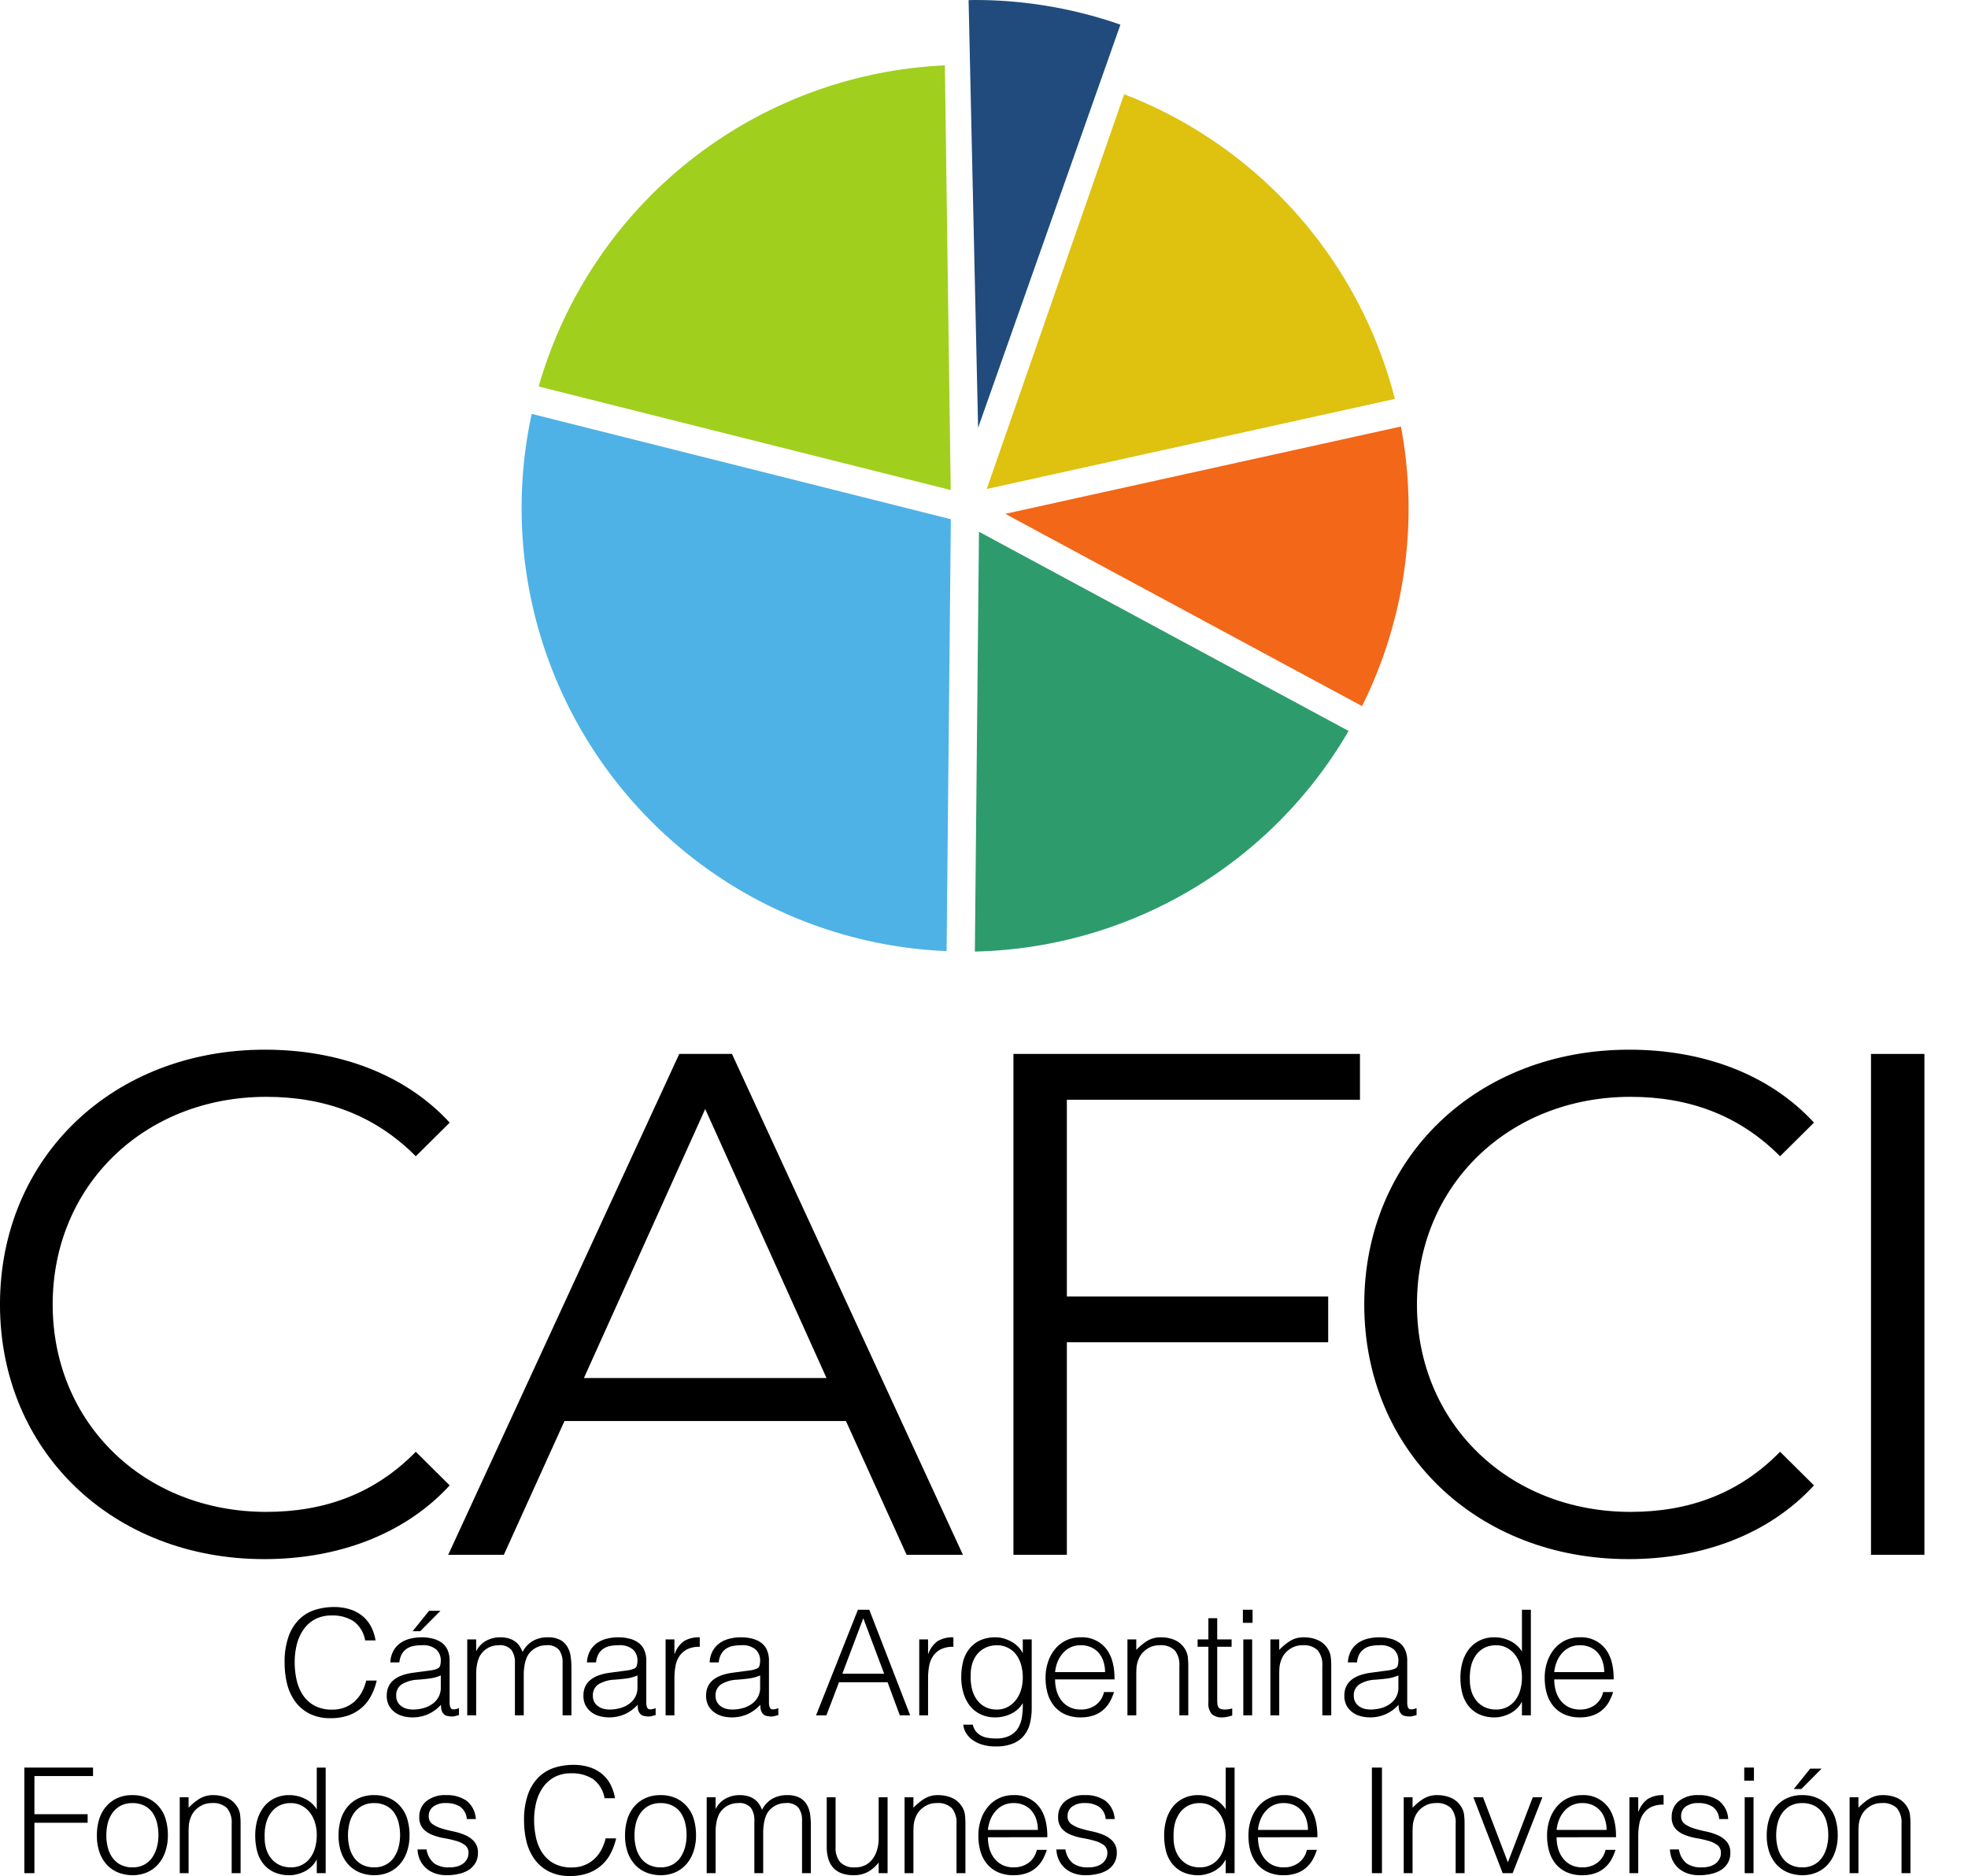 <svg xmlns="http://www.w3.org/2000/svg" xmlns:xlink="http://www.w3.org/1999/xlink" width="406" height="387" viewBox="0 0 406 387">
  <defs>
    <clipPath id="clip-path">
      <rect id="Rectángulo_1" data-name="Rectángulo 1" width="406" height="387" transform="translate(250 259)" fill="#fff" stroke="#707070" stroke-width="1"/>
    </clipPath>
  </defs>
  <g id="Enmascarar_grupo_1" data-name="Enmascarar grupo 1" transform="translate(-250 -259)" clip-path="url(#clip-path)">
    <g id="surface1" transform="translate(-35.685 70.314)">
      <g id="Grupo_2" data-name="Grupo 2">
        <g id="Grupo_1" data-name="Grupo 1" transform="translate(277.938 509.424)">
          <path id="Trazado_1" data-name="Trazado 1" d="M62.253.892c15.336,0,29.032-5.173,38.266-15.208l-6.994-6.939C85.02-12.549,74.6-8.852,62.69-8.852c-25.171,0-44.076-18.3-44.076-42.8,0-24.515,18.905-42.82,44.076-42.82,11.911,0,22.33,3.7,30.835,12.258l6.994-6.939C91.285-99.19,77.589-104.2,62.4-104.2c-31.418,0-54.658,22.275-54.658,52.546C7.741-21.4,30.981.892,62.253.892Zm0,0"/>
        </g>
      </g>
      <g id="Grupo_4" data-name="Grupo 4">
        <g id="Grupo_3" data-name="Grupo 3" transform="translate(377.861 509.424)">
          <path id="Trazado_2" data-name="Trazado 2" d="M94.855,0h11.62L58.829-103.324H47.956L.291,0H11.766L24.278-27.593H82.343ZM28.285-36.463l25.025-55.5,25.025,55.5Zm0,0"/>
        </g>
      </g>
      <g id="Grupo_6" data-name="Grupo 6">
        <g id="Grupo_5" data-name="Grupo 5" transform="translate(477.785 509.424)">
          <path id="Trazado_3" data-name="Trazado 3" d="M88.462-93.872v-9.453H16.975V0H27.994V-43.84H81.906v-9.453H27.994V-93.872Zm0,0"/>
        </g>
      </g>
      <g id="Grupo_8" data-name="Grupo 8">
        <g id="Grupo_7" data-name="Grupo 7" transform="translate(559.39 509.424)">
          <path id="Trazado_4" data-name="Trazado 4" d="M62.253.892c15.336,0,29.032-5.173,38.266-15.208l-6.994-6.939C85.02-12.549,74.6-8.852,62.69-8.852c-25.171,0-44.076-18.3-44.076-42.8,0-24.515,18.905-42.82,44.076-42.82,11.911,0,22.33,3.7,30.835,12.258l6.994-6.939C91.285-99.19,77.589-104.2,62.4-104.2c-31.418,0-54.658,22.275-54.658,52.546C7.741-21.4,30.981.892,62.253.892Zm0,0"/>
        </g>
      </g>
      <g id="Grupo_10" data-name="Grupo 10">
        <g id="Grupo_9" data-name="Grupo 9" transform="translate(654.698 509.424)">
          <path id="Trazado_5" data-name="Trazado 5" d="M16.975,0H27.994V-103.324H16.975Zm0,0"/>
        </g>
      </g>
      <g id="Grupo_31" data-name="Grupo 31">
        <g id="Grupo_11" data-name="Grupo 11" transform="translate(342.945 542.545)">
          <path id="Trazado_6" data-name="Trazado 6" d="M18.068-15.463a6.154,6.154,0,0,0-2.386-3.952A7.909,7.909,0,0,0,11.147-20.6a7.083,7.083,0,0,0-3.424.783A6.863,6.863,0,0,0,5.355-17.7a9.452,9.452,0,0,0-1.384,3.078,15,15,0,0,0-.437,3.679,16.8,16.8,0,0,0,.382,3.57A9.4,9.4,0,0,0,5.191-4.244,6.832,6.832,0,0,0,7.577-2.022a7.562,7.562,0,0,0,3.752.838,6.834,6.834,0,0,0,2.55-.455A6.4,6.4,0,0,0,15.919-2.9a7.133,7.133,0,0,0,1.457-1.876,9.6,9.6,0,0,0,.911-2.4h2.167a13.177,13.177,0,0,1-1.075,2.987A8.29,8.29,0,0,1,17.54-1.73,8.683,8.683,0,0,1,14.753-.036a10.8,10.8,0,0,1-3.825.619A9.36,9.36,0,0,1,6.593-.346a8.285,8.285,0,0,1-2.951-2.5A10.606,10.606,0,0,1,1.967-6.484a18.332,18.332,0,0,1-.51-4.408,15.6,15.6,0,0,1,.783-5.282,9.392,9.392,0,0,1,2.149-3.552,8.215,8.215,0,0,1,3.242-2,12.854,12.854,0,0,1,4.062-.619,10.682,10.682,0,0,1,3.114.437A7.7,7.7,0,0,1,17.376-20.6a6.955,6.955,0,0,1,1.84,2.167,9.349,9.349,0,0,1,1,2.969Zm0,0"/>
        </g>
        <g id="Grupo_12" data-name="Grupo 12" transform="translate(364.072 542.545)">
          <path id="Trazado_7" data-name="Trazado 7" d="M12.549-8.232a8.749,8.749,0,0,1-2.368.637c-.792.1-1.58.178-2.368.237a6.957,6.957,0,0,0-3.3.947A2.679,2.679,0,0,0,3.351-4.025a2.539,2.539,0,0,0,.291,1.257,2.534,2.534,0,0,0,.765.874A3.387,3.387,0,0,0,5.5-1.366,5.075,5.075,0,0,0,6.775-1.2a8.338,8.338,0,0,0,2.131-.273,5.662,5.662,0,0,0,1.84-.838,4.259,4.259,0,0,0,1.311-1.421,4.017,4.017,0,0,0,.492-2.04ZM9.471-9.143c.337-.036.747-.091,1.22-.164a4.55,4.55,0,0,0,1.184-.346.942.942,0,0,0,.565-.692,4.516,4.516,0,0,0,.109-.947,3.064,3.064,0,0,0-.911-2.277,4.2,4.2,0,0,0-3.023-.893,8.706,8.706,0,0,0-1.748.164,3.739,3.739,0,0,0-1.384.583A3.091,3.091,0,0,0,4.5-12.622a4.373,4.373,0,0,0-.492,1.694H2.131A5.57,5.57,0,0,1,2.768-13.3a4.989,4.989,0,0,1,1.421-1.6,6.12,6.12,0,0,1,2.022-.911A9.943,9.943,0,0,1,8.633-16.1a8.777,8.777,0,0,1,2.24.273,5.34,5.34,0,0,1,1.84.82,3.673,3.673,0,0,1,1.22,1.493,5.373,5.373,0,0,1,.437,2.295V-2.7c0,.706.128,1.157.383,1.348s.769.155,1.548-.127V-.055c-.146.036-.36.091-.637.164a2.75,2.75,0,0,1-.8.127,3.736,3.736,0,0,1-.82-.091,1.407,1.407,0,0,1-.729-.273,2.022,2.022,0,0,1-.455-.546,2.271,2.271,0,0,1-.219-.692,5.794,5.794,0,0,1-.055-.82A8.075,8.075,0,0,1,9.926-.237,7.98,7.98,0,0,1,6.684.419a7.313,7.313,0,0,1-2-.273A4.84,4.84,0,0,1,2.987-.692a4.439,4.439,0,0,1-1.166-1.4A4.343,4.343,0,0,1,1.4-4.08Q1.4-8.069,6.921-8.8ZM6.739-17.357l3.388-4.207h2.349L8.305-17.357Zm0,0"/>
        </g>
        <g id="Grupo_13" data-name="Grupo 13" transform="translate(380.13 542.545)">
          <path id="Trazado_8" data-name="Trazado 8" d="M3.788,0H1.949V-15.663h1.84v2.349h.055A4.839,4.839,0,0,1,5.865-15.39a5.9,5.9,0,0,1,2.86-.71,5.884,5.884,0,0,1,1.858.255,4.02,4.02,0,0,1,1.293.656,3.521,3.521,0,0,1,.892.947,6.139,6.139,0,0,1,.6,1.166,5.435,5.435,0,0,1,2.113-2.277,6.107,6.107,0,0,1,3.042-.747,5.428,5.428,0,0,1,2.586.528,3.78,3.78,0,0,1,1.475,1.4,5.2,5.2,0,0,1,.692,1.985,15.745,15.745,0,0,1,.164,2.295V0H21.619V-10.837a4.35,4.35,0,0,0-.729-2.659,3.123,3.123,0,0,0-2.659-.965,4.513,4.513,0,0,0-1.949.437,4.538,4.538,0,0,0-1.639,1.348,3.9,3.9,0,0,0-.492.929,7.287,7.287,0,0,0-.328,1.111q-.109.567-.164,1.147c-.036.378-.055.729-.055,1.056V0H11.784V-10.837a4.35,4.35,0,0,0-.729-2.659A3.123,3.123,0,0,0,8.4-14.461a4.588,4.588,0,0,0-1.949.437,4.375,4.375,0,0,0-1.621,1.348,3.507,3.507,0,0,0-.51.929,7.29,7.29,0,0,0-.328,1.111q-.109.567-.164,1.147c-.027.378-.036.729-.036,1.056Zm0,0"/>
        </g>
        <g id="Grupo_14" data-name="Grupo 14" transform="translate(404.645 542.545)">
          <path id="Trazado_9" data-name="Trazado 9" d="M12.549-8.232a8.749,8.749,0,0,1-2.368.637c-.792.1-1.58.178-2.368.237a6.957,6.957,0,0,0-3.3.947A2.679,2.679,0,0,0,3.351-4.025a2.539,2.539,0,0,0,.291,1.257,2.534,2.534,0,0,0,.765.874A3.387,3.387,0,0,0,5.5-1.366,5.075,5.075,0,0,0,6.775-1.2a8.338,8.338,0,0,0,2.131-.273,5.662,5.662,0,0,0,1.84-.838,4.259,4.259,0,0,0,1.311-1.421,4.017,4.017,0,0,0,.492-2.04ZM9.471-9.143c.337-.036.747-.091,1.22-.164a4.55,4.55,0,0,0,1.184-.346.942.942,0,0,0,.565-.692,4.516,4.516,0,0,0,.109-.947,3.064,3.064,0,0,0-.911-2.277,4.2,4.2,0,0,0-3.023-.893,8.706,8.706,0,0,0-1.748.164,3.739,3.739,0,0,0-1.384.583A3.091,3.091,0,0,0,4.5-12.622a4.373,4.373,0,0,0-.492,1.694H2.131A5.57,5.57,0,0,1,2.768-13.3a4.989,4.989,0,0,1,1.421-1.6,6.12,6.12,0,0,1,2.022-.911A9.943,9.943,0,0,1,8.633-16.1a8.777,8.777,0,0,1,2.24.273,5.34,5.34,0,0,1,1.84.82,3.673,3.673,0,0,1,1.22,1.493,5.373,5.373,0,0,1,.437,2.295V-2.7c0,.706.128,1.157.383,1.348s.769.155,1.548-.127V-.055c-.146.036-.36.091-.637.164a2.75,2.75,0,0,1-.8.127,3.736,3.736,0,0,1-.82-.091,1.407,1.407,0,0,1-.729-.273,2.022,2.022,0,0,1-.455-.546,2.271,2.271,0,0,1-.219-.692,5.794,5.794,0,0,1-.055-.82A8.075,8.075,0,0,1,9.926-.237,7.98,7.98,0,0,1,6.684.419a7.313,7.313,0,0,1-2-.273A4.84,4.84,0,0,1,2.987-.692a4.439,4.439,0,0,1-1.166-1.4A4.343,4.343,0,0,1,1.4-4.08Q1.4-8.069,6.921-8.8Zm0,0"/>
        </g>
        <g id="Grupo_15" data-name="Grupo 15" transform="translate(420.703 542.545)">
          <path id="Trazado_10" data-name="Trazado 10" d="M4.116,0H2.295V-15.663H4.116v2.932h.073a5.341,5.341,0,0,1,1.967-2.623A5.993,5.993,0,0,1,9.343-16.1v1.967a5.568,5.568,0,0,0-2.568.492,4.239,4.239,0,0,0-1.6,1.384,5.444,5.444,0,0,0-.838,2.076,13.938,13.938,0,0,0-.219,2.5Zm0,0"/>
        </g>
        <g id="Grupo_16" data-name="Grupo 16" transform="translate(429.953 542.545)">
          <path id="Trazado_11" data-name="Trazado 11" d="M12.549-8.232a8.749,8.749,0,0,1-2.368.637c-.792.1-1.58.178-2.368.237a6.957,6.957,0,0,0-3.3.947A2.679,2.679,0,0,0,3.351-4.025a2.539,2.539,0,0,0,.291,1.257,2.534,2.534,0,0,0,.765.874A3.387,3.387,0,0,0,5.5-1.366,5.075,5.075,0,0,0,6.775-1.2a8.338,8.338,0,0,0,2.131-.273,5.662,5.662,0,0,0,1.84-.838,4.259,4.259,0,0,0,1.311-1.421,4.017,4.017,0,0,0,.492-2.04ZM9.471-9.143c.337-.036.747-.091,1.22-.164a4.55,4.55,0,0,0,1.184-.346.942.942,0,0,0,.565-.692,4.516,4.516,0,0,0,.109-.947,3.064,3.064,0,0,0-.911-2.277,4.2,4.2,0,0,0-3.023-.893,8.706,8.706,0,0,0-1.748.164,3.739,3.739,0,0,0-1.384.583A3.091,3.091,0,0,0,4.5-12.622a4.373,4.373,0,0,0-.492,1.694H2.131A5.57,5.57,0,0,1,2.768-13.3a4.989,4.989,0,0,1,1.421-1.6,6.12,6.12,0,0,1,2.022-.911A9.943,9.943,0,0,1,8.633-16.1a8.777,8.777,0,0,1,2.24.273,5.34,5.34,0,0,1,1.84.82,3.673,3.673,0,0,1,1.22,1.493,5.373,5.373,0,0,1,.437,2.295V-2.7c0,.706.128,1.157.383,1.348s.769.155,1.548-.127V-.055c-.146.036-.36.091-.637.164a2.75,2.75,0,0,1-.8.127,3.736,3.736,0,0,1-.82-.091,1.407,1.407,0,0,1-.729-.273,2.022,2.022,0,0,1-.455-.546,2.271,2.271,0,0,1-.219-.692,5.794,5.794,0,0,1-.055-.82A8.075,8.075,0,0,1,9.926-.237,7.98,7.98,0,0,1,6.684.419a7.313,7.313,0,0,1-2-.273A4.84,4.84,0,0,1,2.987-.692a4.439,4.439,0,0,1-1.166-1.4A4.343,4.343,0,0,1,1.4-4.08Q1.4-8.069,6.921-8.8Zm0,0"/>
        </g>
        <g id="Grupo_17" data-name="Grupo 17" transform="translate(446.011 542.545)">
          <path id="Trazado_12" data-name="Trazado 12"/>
        </g>
        <g id="Grupo_18" data-name="Grupo 18" transform="translate(453.583 542.545)">
          <path id="Trazado_13" data-name="Trazado 13" d="M.455,0,9.088-21.783h2.35L19.871,0H17.74L15.208-6.83H5.191L2.586,0ZM5.883-8.6H14.5L10.2-20.035Zm0,0"/>
        </g>
        <g id="Grupo_19" data-name="Grupo 19" transform="translate(473.03 542.545)">
          <path id="Trazado_14" data-name="Trazado 14" d="M4.116,0H2.295V-15.663H4.116v2.932h.073a5.341,5.341,0,0,1,1.967-2.623A5.993,5.993,0,0,1,9.343-16.1v1.967a5.568,5.568,0,0,0-2.568.492,4.239,4.239,0,0,0-1.6,1.384,5.444,5.444,0,0,0-.838,2.076,13.938,13.938,0,0,0-.219,2.5Zm0,0"/>
        </g>
        <g id="Grupo_20" data-name="Grupo 20" transform="translate(482.281 542.545)">
          <path id="Trazado_15" data-name="Trazado 15" d="M14.407-7.777a9.774,9.774,0,0,0-.346-2.641,6.467,6.467,0,0,0-1.02-2.113,4.83,4.83,0,0,0-1.694-1.4,4.838,4.838,0,0,0-2.277-.528,5.449,5.449,0,0,0-2.149.419,5.01,5.01,0,0,0-1.712,1.184,5.594,5.594,0,0,0-1.147,1.931,7.747,7.747,0,0,0-.4,2.6A10.766,10.766,0,0,0,3.9-5.537,6.5,6.5,0,0,0,4.881-3.3a4.85,4.85,0,0,0,1.712,1.53A5.092,5.092,0,0,0,9.07-1.2a4.591,4.591,0,0,0,2.222-.528,5.426,5.426,0,0,0,1.694-1.439,6.473,6.473,0,0,0,1.056-2.076A8.728,8.728,0,0,0,14.407-7.777Zm0-7.886h1.84V-1.512a13.479,13.479,0,0,1-.328,3.005,6.632,6.632,0,0,1-1.147,2.532,5.616,5.616,0,0,1-2.258,1.73,8.978,8.978,0,0,1-3.7.656,9.1,9.1,0,0,1-2.987-.437A6.513,6.513,0,0,1,3.77,4.863a4.79,4.79,0,0,1-1.2-1.457,3.79,3.79,0,0,1-.437-1.493H4.1a3.316,3.316,0,0,0,.656,1.421,3.461,3.461,0,0,0,1.093.874,4.182,4.182,0,0,0,1.384.437,9.969,9.969,0,0,0,1.585.127,6.136,6.136,0,0,0,3.005-.637,4.157,4.157,0,0,0,1.694-1.657A6.244,6.244,0,0,0,14.261.146a16.491,16.491,0,0,0,.146-2.659,5.711,5.711,0,0,1-2.441,2.2A7.416,7.416,0,0,1,8.761.419,6.878,6.878,0,0,1,5.628-.255a6.325,6.325,0,0,1-2.2-1.8A8.127,8.127,0,0,1,2.131-4.717a11.617,11.617,0,0,1-.419-3.151,13.21,13.21,0,0,1,.382-3.242,6.935,6.935,0,0,1,1.275-2.6,6.184,6.184,0,0,1,2.2-1.748A7.639,7.639,0,0,1,8.852-16.1a5.749,5.749,0,0,1,1.548.219,7.638,7.638,0,0,1,1.548.619,5.716,5.716,0,0,1,1.366.984,5.216,5.216,0,0,1,1.038,1.366h.055Zm0,0"/>
        </g>
        <g id="Grupo_21" data-name="Grupo 21" transform="translate(500.019 542.545)">
          <path id="Trazado_16" data-name="Trazado 16" d="M13.642-8.925a6.876,6.876,0,0,0-.328-2.149,4.964,4.964,0,0,0-.947-1.767A4.447,4.447,0,0,0,10.8-14.024a5.133,5.133,0,0,0-2.167-.437,4.862,4.862,0,0,0-2.149.455A4.926,4.926,0,0,0,4.9-12.786a6.015,6.015,0,0,0-1.056,1.749,7.669,7.669,0,0,0-.51,2.113ZM3.333-7.413a8.568,8.568,0,0,0,.328,2.4,5.9,5.9,0,0,0,1,1.967A4.818,4.818,0,0,0,6.32-1.694,5.177,5.177,0,0,0,8.633-1.2a5.088,5.088,0,0,0,3.078-.929,4.5,4.5,0,0,0,1.712-2.677h2.058a10.617,10.617,0,0,1-.893,2.076A6.29,6.29,0,0,1,13.2-1.075,5.772,5.772,0,0,1,11.256.018a7.937,7.937,0,0,1-2.623.4,7.668,7.668,0,0,1-3.26-.637,6.268,6.268,0,0,1-2.258-1.73,7.383,7.383,0,0,1-1.33-2.6,11.747,11.747,0,0,1-.419-3.224,10.056,10.056,0,0,1,.51-3.242A8.266,8.266,0,0,1,3.315-13.66a6.765,6.765,0,0,1,2.258-1.785,6.9,6.9,0,0,1,3.06-.656,6.309,6.309,0,0,1,5.136,2.24q1.858,2.227,1.821,6.447Zm0,0"/>
        </g>
        <g id="Grupo_22" data-name="Grupo 22" transform="translate(516.077 542.545)">
          <path id="Trazado_17" data-name="Trazado 17" d="M4.025,0H2.2V-15.663H4.025V-13.5A12.094,12.094,0,0,1,6.3-15.372,5.3,5.3,0,0,1,9.125-16.1a7.128,7.128,0,0,1,2.714.51,4.608,4.608,0,0,1,2.113,1.73,4,4,0,0,1,.692,1.748,15.319,15.319,0,0,1,.109,1.858V0h-1.84V-10.218a4.668,4.668,0,0,0-.947-3.187,4.074,4.074,0,0,0-3.151-1.056,4.633,4.633,0,0,0-1.566.255,4.673,4.673,0,0,0-1.257.692,4.513,4.513,0,0,0-.965.965,4.939,4.939,0,0,0-.6,1.147A5.924,5.924,0,0,0,4.08-9.945c-.036.464-.055.965-.055,1.512Zm0,0"/>
        </g>
        <g id="Grupo_23" data-name="Grupo 23" transform="translate(532.135 542.545)">
          <path id="Trazado_18" data-name="Trazado 18" d="M7.759.055C7.527.1,7.231.173,6.866.273a4.821,4.821,0,0,1-1.22.146A2.984,2.984,0,0,1,3.552-.255,3.3,3.3,0,0,1,2.841-2.7V-14.152H.619v-1.512H2.841v-4.371H4.663v4.371H7.631v1.512H4.663V-3.424c0,.392.009.724.036,1a1.709,1.709,0,0,0,.182.692.935.935,0,0,0,.474.4,2.548,2.548,0,0,0,.911.127,5.294,5.294,0,0,0,.747-.055c.255-.046.5-.1.747-.164Zm0,0"/>
        </g>
        <g id="Grupo_24" data-name="Grupo 24" transform="translate(539.706 542.545)">
          <path id="Trazado_19" data-name="Trazado 19" d="M2.477,0V-15.663H4.3V0ZM2.386-19.088v-2.7h2v2.7Zm0,0"/>
        </g>
        <g id="Grupo_25" data-name="Grupo 25" transform="translate(545.568 542.545)">
          <path id="Trazado_20" data-name="Trazado 20" d="M4.025,0H2.2V-15.663H4.025V-13.5A12.094,12.094,0,0,1,6.3-15.372,5.3,5.3,0,0,1,9.125-16.1a7.128,7.128,0,0,1,2.714.51,4.608,4.608,0,0,1,2.113,1.73,4,4,0,0,1,.692,1.748,15.319,15.319,0,0,1,.109,1.858V0h-1.84V-10.218a4.668,4.668,0,0,0-.947-3.187,4.074,4.074,0,0,0-3.151-1.056,4.633,4.633,0,0,0-1.566.255,4.673,4.673,0,0,0-1.257.692,4.513,4.513,0,0,0-.965.965,4.939,4.939,0,0,0-.6,1.147A5.924,5.924,0,0,0,4.08-9.945c-.036.464-.055.965-.055,1.512Zm0,0"/>
        </g>
        <g id="Grupo_26" data-name="Grupo 26" transform="translate(561.626 542.545)">
          <path id="Trazado_21" data-name="Trazado 21" d="M12.549-8.232a8.749,8.749,0,0,1-2.368.637c-.792.1-1.58.178-2.368.237a6.957,6.957,0,0,0-3.3.947A2.679,2.679,0,0,0,3.351-4.025a2.539,2.539,0,0,0,.291,1.257,2.534,2.534,0,0,0,.765.874A3.387,3.387,0,0,0,5.5-1.366,5.075,5.075,0,0,0,6.775-1.2a8.338,8.338,0,0,0,2.131-.273,5.662,5.662,0,0,0,1.84-.838,4.259,4.259,0,0,0,1.311-1.421,4.017,4.017,0,0,0,.492-2.04ZM9.471-9.143c.337-.036.747-.091,1.22-.164a4.55,4.55,0,0,0,1.184-.346.942.942,0,0,0,.565-.692,4.516,4.516,0,0,0,.109-.947,3.064,3.064,0,0,0-.911-2.277,4.2,4.2,0,0,0-3.023-.893,8.706,8.706,0,0,0-1.748.164,3.739,3.739,0,0,0-1.384.583A3.091,3.091,0,0,0,4.5-12.622a4.373,4.373,0,0,0-.492,1.694H2.131A5.57,5.57,0,0,1,2.768-13.3a4.989,4.989,0,0,1,1.421-1.6,6.12,6.12,0,0,1,2.022-.911A9.943,9.943,0,0,1,8.633-16.1a8.777,8.777,0,0,1,2.24.273,5.34,5.34,0,0,1,1.84.82,3.673,3.673,0,0,1,1.22,1.493,5.373,5.373,0,0,1,.437,2.295V-2.7c0,.706.128,1.157.383,1.348s.769.155,1.548-.127V-.055c-.146.036-.36.091-.637.164a2.75,2.75,0,0,1-.8.127,3.736,3.736,0,0,1-.82-.091,1.407,1.407,0,0,1-.729-.273,2.022,2.022,0,0,1-.455-.546,2.271,2.271,0,0,1-.219-.692,5.794,5.794,0,0,1-.055-.82A8.075,8.075,0,0,1,9.926-.237,7.98,7.98,0,0,1,6.684.419a7.313,7.313,0,0,1-2-.273A4.84,4.84,0,0,1,2.987-.692a4.439,4.439,0,0,1-1.166-1.4A4.343,4.343,0,0,1,1.4-4.08Q1.4-8.069,6.921-8.8Zm0,0"/>
        </g>
        <g id="Grupo_27" data-name="Grupo 27" transform="translate(577.685 542.545)">
          <path id="Trazado_22" data-name="Trazado 22"/>
        </g>
        <g id="Grupo_28" data-name="Grupo 28" transform="translate(585.256 542.545)">
          <path id="Trazado_23" data-name="Trazado 23" d="M14.407-7.9a8.582,8.582,0,0,0-.364-2.513,6.522,6.522,0,0,0-1.056-2.095,5.31,5.31,0,0,0-1.694-1.421,4.643,4.643,0,0,0-2.222-.528,5.143,5.143,0,0,0-2.477.565,4.938,4.938,0,0,0-1.712,1.53A6.559,6.559,0,0,0,3.9-10.108a10.5,10.5,0,0,0-.237,2.75,7.783,7.783,0,0,0,.4,2.623A5.768,5.768,0,0,0,5.209-2.8,5.126,5.126,0,0,0,6.921-1.6a5.609,5.609,0,0,0,2.149.4,4.942,4.942,0,0,0,2.277-.51,4.93,4.93,0,0,0,1.694-1.421,6.379,6.379,0,0,0,1.02-2.113A9.813,9.813,0,0,0,14.407-7.9Zm0-13.879h1.84V0h-1.84V-2.75h-.055a5.087,5.087,0,0,1-1.038,1.384,6.268,6.268,0,0,1-1.366.984A7.5,7.5,0,0,1,10.4.2,5.749,5.749,0,0,1,8.852.419,7.639,7.639,0,0,1,5.573-.219a6.188,6.188,0,0,1-2.2-1.73A7.051,7.051,0,0,1,2.095-4.572a13.157,13.157,0,0,1-.382-3.242,11.58,11.58,0,0,1,.419-3.133,7.989,7.989,0,0,1,1.293-2.641,6.325,6.325,0,0,1,2.2-1.821A6.707,6.707,0,0,1,8.761-16.1a7.244,7.244,0,0,1,3.206.747,5.817,5.817,0,0,1,2.441,2.186Zm0,0"/>
        </g>
        <g id="Grupo_29" data-name="Grupo 29" transform="translate(602.994 542.545)">
          <path id="Trazado_24" data-name="Trazado 24" d="M13.642-8.925a6.876,6.876,0,0,0-.328-2.149,4.964,4.964,0,0,0-.947-1.767A4.447,4.447,0,0,0,10.8-14.024a5.133,5.133,0,0,0-2.167-.437,4.862,4.862,0,0,0-2.149.455A4.926,4.926,0,0,0,4.9-12.786a6.015,6.015,0,0,0-1.056,1.749,7.669,7.669,0,0,0-.51,2.113ZM3.333-7.413a8.568,8.568,0,0,0,.328,2.4,5.9,5.9,0,0,0,1,1.967A4.818,4.818,0,0,0,6.32-1.694,5.177,5.177,0,0,0,8.633-1.2a5.088,5.088,0,0,0,3.078-.929,4.5,4.5,0,0,0,1.712-2.677h2.058a10.617,10.617,0,0,1-.893,2.076A6.29,6.29,0,0,1,13.2-1.075,5.772,5.772,0,0,1,11.256.018a7.937,7.937,0,0,1-2.623.4,7.668,7.668,0,0,1-3.26-.637,6.268,6.268,0,0,1-2.258-1.73,7.383,7.383,0,0,1-1.33-2.6,11.747,11.747,0,0,1-.419-3.224,10.056,10.056,0,0,1,.51-3.242A8.266,8.266,0,0,1,3.315-13.66a6.765,6.765,0,0,1,2.258-1.785,6.9,6.9,0,0,1,3.06-.656,6.309,6.309,0,0,1,5.136,2.24q1.858,2.227,1.821,6.447Zm0,0"/>
        </g>
        <g id="Grupo_30" data-name="Grupo 30" transform="translate(619.052 542.545)">
          <path id="Trazado_25" data-name="Trazado 25"/>
        </g>
      </g>
      <g id="Grupo_59" data-name="Grupo 59">
        <g id="Grupo_32" data-name="Grupo 32" transform="translate(288.451 575.103)">
          <path id="Trazado_26" data-name="Trazado 26" d="M2.258,0V-21.783h14.17v1.748H4.335v7.868H15.317V-10.4H4.335V0Zm0,0"/>
        </g>
        <g id="Grupo_33" data-name="Grupo 33" transform="translate(304.509 575.103)">
          <path id="Trazado_27" data-name="Trazado 27" d="M8.487.419A8.285,8.285,0,0,1,5.628-.109,6.6,6.6,0,0,1,3.3-1.657,7.605,7.605,0,0,1,1.73-4.226a10.449,10.449,0,0,1-.565-3.606,10.968,10.968,0,0,1,.455-3.224,7.455,7.455,0,0,1,1.366-2.6,6.679,6.679,0,0,1,2.295-1.785A7.325,7.325,0,0,1,8.487-16.1a7.38,7.38,0,0,1,3.224.656,6.626,6.626,0,0,1,2.295,1.767,6.949,6.949,0,0,1,1.366,2.6,11.646,11.646,0,0,1,.437,3.242,10.251,10.251,0,0,1-.528,3.388,7.528,7.528,0,0,1-1.475,2.6A6.537,6.537,0,0,1,11.493-.164,7.606,7.606,0,0,1,8.487.419ZM13.86-7.832a10.5,10.5,0,0,0-.31-2.6,6.349,6.349,0,0,0-.947-2.095,4.517,4.517,0,0,0-1.657-1.4,5.248,5.248,0,0,0-2.459-.528,5.032,5.032,0,0,0-2.459.565A4.949,4.949,0,0,0,4.353-12.4a6.388,6.388,0,0,0-.947,2.113,10.211,10.211,0,0,0-.291,2.459,9.7,9.7,0,0,0,.346,2.677A6.034,6.034,0,0,0,4.48-3.06,4.664,4.664,0,0,0,6.156-1.694,5.3,5.3,0,0,0,8.487-1.2a5.006,5.006,0,0,0,2.459-.565A4.8,4.8,0,0,0,12.6-3.26a7.006,7.006,0,0,0,.947-2.113A9.728,9.728,0,0,0,13.86-7.832Zm0,0"/>
        </g>
        <g id="Grupo_34" data-name="Grupo 34" transform="translate(320.567 575.103)">
          <path id="Trazado_28" data-name="Trazado 28" d="M4.025,0H2.2V-15.663H4.025V-13.5A12.094,12.094,0,0,1,6.3-15.372,5.3,5.3,0,0,1,9.125-16.1a7.128,7.128,0,0,1,2.714.51,4.608,4.608,0,0,1,2.113,1.73,4,4,0,0,1,.692,1.748,15.319,15.319,0,0,1,.109,1.858V0h-1.84V-10.218a4.668,4.668,0,0,0-.947-3.187,4.074,4.074,0,0,0-3.151-1.056,4.633,4.633,0,0,0-1.566.255,4.673,4.673,0,0,0-1.257.692,4.513,4.513,0,0,0-.965.965,4.939,4.939,0,0,0-.6,1.147A5.924,5.924,0,0,0,4.08-9.945c-.036.464-.055.965-.055,1.512Zm0,0"/>
        </g>
        <g id="Grupo_35" data-name="Grupo 35" transform="translate(336.626 575.103)">
          <path id="Trazado_29" data-name="Trazado 29" d="M14.407-7.9a8.582,8.582,0,0,0-.364-2.513,6.522,6.522,0,0,0-1.056-2.095,5.31,5.31,0,0,0-1.694-1.421,4.643,4.643,0,0,0-2.222-.528,5.143,5.143,0,0,0-2.477.565,4.938,4.938,0,0,0-1.712,1.53A6.559,6.559,0,0,0,3.9-10.108a10.5,10.5,0,0,0-.237,2.75,7.783,7.783,0,0,0,.4,2.623A5.768,5.768,0,0,0,5.209-2.8,5.126,5.126,0,0,0,6.921-1.6a5.609,5.609,0,0,0,2.149.4,4.942,4.942,0,0,0,2.277-.51,4.93,4.93,0,0,0,1.694-1.421,6.379,6.379,0,0,0,1.02-2.113A9.813,9.813,0,0,0,14.407-7.9Zm0-13.879h1.84V0h-1.84V-2.75h-.055a5.087,5.087,0,0,1-1.038,1.384,6.268,6.268,0,0,1-1.366.984A7.5,7.5,0,0,1,10.4.2,5.749,5.749,0,0,1,8.852.419,7.639,7.639,0,0,1,5.573-.219a6.188,6.188,0,0,1-2.2-1.73A7.051,7.051,0,0,1,2.095-4.572a13.157,13.157,0,0,1-.382-3.242,11.58,11.58,0,0,1,.419-3.133,7.989,7.989,0,0,1,1.293-2.641,6.325,6.325,0,0,1,2.2-1.821A6.707,6.707,0,0,1,8.761-16.1a7.244,7.244,0,0,1,3.206.747,5.817,5.817,0,0,1,2.441,2.186Zm0,0"/>
        </g>
        <g id="Grupo_36" data-name="Grupo 36" transform="translate(354.363 575.103)">
          <path id="Trazado_30" data-name="Trazado 30" d="M8.487.419A8.285,8.285,0,0,1,5.628-.109,6.6,6.6,0,0,1,3.3-1.657,7.605,7.605,0,0,1,1.73-4.226a10.449,10.449,0,0,1-.565-3.606,10.968,10.968,0,0,1,.455-3.224,7.455,7.455,0,0,1,1.366-2.6,6.679,6.679,0,0,1,2.295-1.785A7.325,7.325,0,0,1,8.487-16.1a7.38,7.38,0,0,1,3.224.656,6.626,6.626,0,0,1,2.295,1.767,6.949,6.949,0,0,1,1.366,2.6,11.646,11.646,0,0,1,.437,3.242,10.251,10.251,0,0,1-.528,3.388,7.528,7.528,0,0,1-1.475,2.6A6.537,6.537,0,0,1,11.493-.164,7.606,7.606,0,0,1,8.487.419ZM13.86-7.832a10.5,10.5,0,0,0-.31-2.6,6.349,6.349,0,0,0-.947-2.095,4.517,4.517,0,0,0-1.657-1.4,5.248,5.248,0,0,0-2.459-.528,5.032,5.032,0,0,0-2.459.565A4.949,4.949,0,0,0,4.353-12.4a6.388,6.388,0,0,0-.947,2.113,10.211,10.211,0,0,0-.291,2.459,9.7,9.7,0,0,0,.346,2.677A6.034,6.034,0,0,0,4.48-3.06,4.664,4.664,0,0,0,6.156-1.694,5.3,5.3,0,0,0,8.487-1.2a5.006,5.006,0,0,0,2.459-.565A4.8,4.8,0,0,0,12.6-3.26a7.006,7.006,0,0,0,.947-2.113A9.728,9.728,0,0,0,13.86-7.832Zm0,0"/>
        </g>
        <g id="Grupo_37" data-name="Grupo 37" transform="translate(370.422 575.103)">
          <path id="Trazado_31" data-name="Trazado 31" d="M3.26-4.9A4.648,4.648,0,0,0,4.808-2.04,5.2,5.2,0,0,0,8-1.2a5.6,5.6,0,0,0,1.73-.237,3.732,3.732,0,0,0,1.22-.656,2.847,2.847,0,0,0,.71-.929,2.412,2.412,0,0,0,.255-1.093,1.963,1.963,0,0,0-.747-1.694,5.618,5.618,0,0,0-1.894-.874A21.5,21.5,0,0,0,6.83-7.231a12.072,12.072,0,0,1-2.441-.692A4.859,4.859,0,0,1,2.513-9.216a3.52,3.52,0,0,1-.747-2.4,4.082,4.082,0,0,1,1.439-3.224A6.1,6.1,0,0,1,7.322-16.1a7.006,7.006,0,0,1,4.171,1.147,5.147,5.147,0,0,1,1.931,3.788H11.565a3.338,3.338,0,0,0-1.384-2.55A5.189,5.189,0,0,0,7.3-14.461a4.2,4.2,0,0,0-2.677.747,2.365,2.365,0,0,0-.911,1.949,1.9,1.9,0,0,0,.747,1.621,6.791,6.791,0,0,0,1.894.911q1.127.348,2.441.619a12.528,12.528,0,0,1,2.441.765A5.261,5.261,0,0,1,13.114-6.5a3.423,3.423,0,0,1,.747,2.35,4.008,4.008,0,0,1-.492,2A4.322,4.322,0,0,1,12.021-.71a6.216,6.216,0,0,1-2.04.838A10.755,10.755,0,0,1,7.413.419,6.957,6.957,0,0,1,4.918,0a5.4,5.4,0,0,1-1.84-1.111A5.317,5.317,0,0,1,1.876-2.8,5.985,5.985,0,0,1,1.4-4.9Zm0,0"/>
        </g>
        <g id="Grupo_38" data-name="Grupo 38" transform="translate(384.77 575.103)">
          <path id="Trazado_32" data-name="Trazado 32"/>
        </g>
        <g id="Grupo_39" data-name="Grupo 39" transform="translate(392.341 575.103)">
          <path id="Trazado_33" data-name="Trazado 33" d="M18.068-15.463a6.154,6.154,0,0,0-2.386-3.952A7.909,7.909,0,0,0,11.147-20.6a7.083,7.083,0,0,0-3.424.783A6.863,6.863,0,0,0,5.355-17.7a9.452,9.452,0,0,0-1.384,3.078,15,15,0,0,0-.437,3.679,16.8,16.8,0,0,0,.382,3.57A9.4,9.4,0,0,0,5.191-4.244,6.832,6.832,0,0,0,7.577-2.022a7.562,7.562,0,0,0,3.752.838,6.834,6.834,0,0,0,2.55-.455A6.4,6.4,0,0,0,15.919-2.9a7.133,7.133,0,0,0,1.457-1.876,9.6,9.6,0,0,0,.911-2.4h2.167a13.177,13.177,0,0,1-1.075,2.987A8.29,8.29,0,0,1,17.54-1.73,8.683,8.683,0,0,1,14.753-.036a10.8,10.8,0,0,1-3.825.619A9.36,9.36,0,0,1,6.593-.346a8.285,8.285,0,0,1-2.951-2.5A10.606,10.606,0,0,1,1.967-6.484a18.332,18.332,0,0,1-.51-4.408,15.6,15.6,0,0,1,.783-5.282,9.392,9.392,0,0,1,2.149-3.552,8.215,8.215,0,0,1,3.242-2,12.854,12.854,0,0,1,4.062-.619,10.682,10.682,0,0,1,3.114.437A7.7,7.7,0,0,1,17.376-20.6a6.955,6.955,0,0,1,1.84,2.167,9.349,9.349,0,0,1,1,2.969Zm0,0"/>
        </g>
        <g id="Grupo_40" data-name="Grupo 40" transform="translate(413.467 575.103)">
          <path id="Trazado_34" data-name="Trazado 34" d="M8.487.419A8.285,8.285,0,0,1,5.628-.109,6.6,6.6,0,0,1,3.3-1.657,7.605,7.605,0,0,1,1.73-4.226a10.449,10.449,0,0,1-.565-3.606,10.968,10.968,0,0,1,.455-3.224,7.455,7.455,0,0,1,1.366-2.6,6.679,6.679,0,0,1,2.295-1.785A7.325,7.325,0,0,1,8.487-16.1a7.38,7.38,0,0,1,3.224.656,6.626,6.626,0,0,1,2.295,1.767,6.949,6.949,0,0,1,1.366,2.6,11.646,11.646,0,0,1,.437,3.242,10.251,10.251,0,0,1-.528,3.388,7.528,7.528,0,0,1-1.475,2.6A6.537,6.537,0,0,1,11.493-.164,7.606,7.606,0,0,1,8.487.419ZM13.86-7.832a10.5,10.5,0,0,0-.31-2.6,6.349,6.349,0,0,0-.947-2.095,4.517,4.517,0,0,0-1.657-1.4,5.248,5.248,0,0,0-2.459-.528,5.032,5.032,0,0,0-2.459.565A4.949,4.949,0,0,0,4.353-12.4a6.388,6.388,0,0,0-.947,2.113,10.211,10.211,0,0,0-.291,2.459,9.7,9.7,0,0,0,.346,2.677A6.034,6.034,0,0,0,4.48-3.06,4.664,4.664,0,0,0,6.156-1.694,5.3,5.3,0,0,0,8.487-1.2a5.006,5.006,0,0,0,2.459-.565A4.8,4.8,0,0,0,12.6-3.26a7.006,7.006,0,0,0,.947-2.113A9.728,9.728,0,0,0,13.86-7.832Zm0,0"/>
        </g>
        <g id="Grupo_41" data-name="Grupo 41" transform="translate(429.527 575.103)">
          <path id="Trazado_35" data-name="Trazado 35" d="M3.788,0H1.949V-15.663h1.84v2.349h.055A4.839,4.839,0,0,1,5.865-15.39a5.9,5.9,0,0,1,2.86-.71,5.884,5.884,0,0,1,1.858.255,4.02,4.02,0,0,1,1.293.656,3.521,3.521,0,0,1,.892.947,6.139,6.139,0,0,1,.6,1.166,5.435,5.435,0,0,1,2.113-2.277,6.107,6.107,0,0,1,3.042-.747,5.428,5.428,0,0,1,2.586.528,3.78,3.78,0,0,1,1.475,1.4,5.2,5.2,0,0,1,.692,1.985,15.745,15.745,0,0,1,.164,2.295V0H21.619V-10.837a4.35,4.35,0,0,0-.729-2.659,3.123,3.123,0,0,0-2.659-.965,4.513,4.513,0,0,0-1.949.437,4.538,4.538,0,0,0-1.639,1.348,3.9,3.9,0,0,0-.492.929,7.287,7.287,0,0,0-.328,1.111q-.109.567-.164,1.147c-.036.378-.055.729-.055,1.056V0H11.784V-10.837a4.35,4.35,0,0,0-.729-2.659A3.123,3.123,0,0,0,8.4-14.461a4.588,4.588,0,0,0-1.949.437,4.375,4.375,0,0,0-1.621,1.348,3.507,3.507,0,0,0-.51.929,7.29,7.29,0,0,0-.328,1.111q-.109.567-.164,1.147c-.027.378-.036.729-.036,1.056Zm0,0"/>
        </g>
        <g id="Grupo_42" data-name="Grupo 42" transform="translate(454.042 575.103)">
          <path id="Trazado_36" data-name="Trazado 36" d="M12.913-15.663h1.84V0h-1.84V-2.186c-.246.291-.519.592-.82.892a6.827,6.827,0,0,1-1.056.82,5.945,5.945,0,0,1-1.4.637A5.943,5.943,0,0,1,7.814.419,7.078,7.078,0,0,1,5.154-.018a4.331,4.331,0,0,1-1.712-1.22A4.769,4.769,0,0,1,2.5-3.06,8.513,8.513,0,0,1,2.2-5.355V-15.663H4.025V-5.391a4.558,4.558,0,0,0,.947,3.114A3.944,3.944,0,0,0,8.087-1.2a4.546,4.546,0,0,0,2.022-.437A4.266,4.266,0,0,0,11.62-2.878a5.6,5.6,0,0,0,.947-1.876,7.949,7.949,0,0,0,.346-2.386Zm0,0"/>
        </g>
        <g id="Grupo_43" data-name="Grupo 43" transform="translate(470.1 575.103)">
          <path id="Trazado_37" data-name="Trazado 37" d="M4.025,0H2.2V-15.663H4.025V-13.5A12.094,12.094,0,0,1,6.3-15.372,5.3,5.3,0,0,1,9.125-16.1a7.128,7.128,0,0,1,2.714.51,4.608,4.608,0,0,1,2.113,1.73,4,4,0,0,1,.692,1.748,15.319,15.319,0,0,1,.109,1.858V0h-1.84V-10.218a4.668,4.668,0,0,0-.947-3.187,4.074,4.074,0,0,0-3.151-1.056,4.633,4.633,0,0,0-1.566.255,4.673,4.673,0,0,0-1.257.692,4.513,4.513,0,0,0-.965.965,4.939,4.939,0,0,0-.6,1.147A5.924,5.924,0,0,0,4.08-9.945c-.036.464-.055.965-.055,1.512Zm0,0"/>
        </g>
        <g id="Grupo_44" data-name="Grupo 44" transform="translate(486.158 575.103)">
          <path id="Trazado_38" data-name="Trazado 38" d="M13.642-8.925a6.876,6.876,0,0,0-.328-2.149,4.964,4.964,0,0,0-.947-1.767A4.447,4.447,0,0,0,10.8-14.024a5.133,5.133,0,0,0-2.167-.437,4.862,4.862,0,0,0-2.149.455A4.926,4.926,0,0,0,4.9-12.786a6.015,6.015,0,0,0-1.056,1.749,7.669,7.669,0,0,0-.51,2.113ZM3.333-7.413a8.568,8.568,0,0,0,.328,2.4,5.9,5.9,0,0,0,1,1.967A4.818,4.818,0,0,0,6.32-1.694,5.177,5.177,0,0,0,8.633-1.2a5.088,5.088,0,0,0,3.078-.929,4.5,4.5,0,0,0,1.712-2.677h2.058a10.617,10.617,0,0,1-.893,2.076A6.29,6.29,0,0,1,13.2-1.075,5.772,5.772,0,0,1,11.256.018a7.937,7.937,0,0,1-2.623.4,7.668,7.668,0,0,1-3.26-.637,6.268,6.268,0,0,1-2.258-1.73,7.383,7.383,0,0,1-1.33-2.6,11.747,11.747,0,0,1-.419-3.224,10.056,10.056,0,0,1,.51-3.242A8.266,8.266,0,0,1,3.315-13.66a6.765,6.765,0,0,1,2.258-1.785,6.9,6.9,0,0,1,3.06-.656,6.309,6.309,0,0,1,5.136,2.24q1.858,2.227,1.821,6.447Zm0,0"/>
        </g>
        <g id="Grupo_45" data-name="Grupo 45" transform="translate(502.216 575.103)">
          <path id="Trazado_39" data-name="Trazado 39" d="M3.26-4.9A4.648,4.648,0,0,0,4.808-2.04,5.2,5.2,0,0,0,8-1.2a5.6,5.6,0,0,0,1.73-.237,3.732,3.732,0,0,0,1.22-.656,2.847,2.847,0,0,0,.71-.929,2.412,2.412,0,0,0,.255-1.093,1.963,1.963,0,0,0-.747-1.694,5.618,5.618,0,0,0-1.894-.874A21.5,21.5,0,0,0,6.83-7.231a12.072,12.072,0,0,1-2.441-.692A4.859,4.859,0,0,1,2.513-9.216a3.52,3.52,0,0,1-.747-2.4,4.082,4.082,0,0,1,1.439-3.224A6.1,6.1,0,0,1,7.322-16.1a7.006,7.006,0,0,1,4.171,1.147,5.147,5.147,0,0,1,1.931,3.788H11.565a3.338,3.338,0,0,0-1.384-2.55A5.189,5.189,0,0,0,7.3-14.461a4.2,4.2,0,0,0-2.677.747,2.365,2.365,0,0,0-.911,1.949,1.9,1.9,0,0,0,.747,1.621,6.791,6.791,0,0,0,1.894.911q1.127.348,2.441.619a12.528,12.528,0,0,1,2.441.765A5.261,5.261,0,0,1,13.114-6.5a3.423,3.423,0,0,1,.747,2.35,4.008,4.008,0,0,1-.492,2A4.322,4.322,0,0,1,12.021-.71a6.216,6.216,0,0,1-2.04.838A10.755,10.755,0,0,1,7.413.419,6.957,6.957,0,0,1,4.918,0a5.4,5.4,0,0,1-1.84-1.111A5.317,5.317,0,0,1,1.876-2.8,5.985,5.985,0,0,1,1.4-4.9Zm0,0"/>
        </g>
        <g id="Grupo_46" data-name="Grupo 46" transform="translate(516.565 575.103)">
          <path id="Trazado_40" data-name="Trazado 40"/>
        </g>
        <g id="Grupo_47" data-name="Grupo 47" transform="translate(524.136 575.103)">
          <path id="Trazado_41" data-name="Trazado 41" d="M14.407-7.9a8.582,8.582,0,0,0-.364-2.513,6.522,6.522,0,0,0-1.056-2.095,5.31,5.31,0,0,0-1.694-1.421,4.643,4.643,0,0,0-2.222-.528,5.143,5.143,0,0,0-2.477.565,4.938,4.938,0,0,0-1.712,1.53A6.559,6.559,0,0,0,3.9-10.108a10.5,10.5,0,0,0-.237,2.75,7.783,7.783,0,0,0,.4,2.623A5.768,5.768,0,0,0,5.209-2.8,5.126,5.126,0,0,0,6.921-1.6a5.609,5.609,0,0,0,2.149.4,4.942,4.942,0,0,0,2.277-.51,4.93,4.93,0,0,0,1.694-1.421,6.379,6.379,0,0,0,1.02-2.113A9.813,9.813,0,0,0,14.407-7.9Zm0-13.879h1.84V0h-1.84V-2.75h-.055a5.087,5.087,0,0,1-1.038,1.384,6.268,6.268,0,0,1-1.366.984A7.5,7.5,0,0,1,10.4.2,5.749,5.749,0,0,1,8.852.419,7.639,7.639,0,0,1,5.573-.219a6.188,6.188,0,0,1-2.2-1.73A7.051,7.051,0,0,1,2.095-4.572a13.157,13.157,0,0,1-.382-3.242,11.58,11.58,0,0,1,.419-3.133,7.989,7.989,0,0,1,1.293-2.641,6.325,6.325,0,0,1,2.2-1.821A6.707,6.707,0,0,1,8.761-16.1a7.244,7.244,0,0,1,3.206.747,5.817,5.817,0,0,1,2.441,2.186Zm0,0"/>
        </g>
        <g id="Grupo_48" data-name="Grupo 48" transform="translate(541.874 575.103)">
          <path id="Trazado_42" data-name="Trazado 42" d="M13.642-8.925a6.876,6.876,0,0,0-.328-2.149,4.964,4.964,0,0,0-.947-1.767A4.447,4.447,0,0,0,10.8-14.024a5.133,5.133,0,0,0-2.167-.437,4.862,4.862,0,0,0-2.149.455A4.926,4.926,0,0,0,4.9-12.786a6.015,6.015,0,0,0-1.056,1.749,7.669,7.669,0,0,0-.51,2.113ZM3.333-7.413a8.568,8.568,0,0,0,.328,2.4,5.9,5.9,0,0,0,1,1.967A4.818,4.818,0,0,0,6.32-1.694,5.177,5.177,0,0,0,8.633-1.2a5.088,5.088,0,0,0,3.078-.929,4.5,4.5,0,0,0,1.712-2.677h2.058a10.617,10.617,0,0,1-.893,2.076A6.29,6.29,0,0,1,13.2-1.075,5.772,5.772,0,0,1,11.256.018a7.937,7.937,0,0,1-2.623.4,7.668,7.668,0,0,1-3.26-.637,6.268,6.268,0,0,1-2.258-1.73,7.383,7.383,0,0,1-1.33-2.6,11.747,11.747,0,0,1-.419-3.224,10.056,10.056,0,0,1,.51-3.242A8.266,8.266,0,0,1,3.315-13.66a6.765,6.765,0,0,1,2.258-1.785,6.9,6.9,0,0,1,3.06-.656,6.309,6.309,0,0,1,5.136,2.24q1.858,2.227,1.821,6.447Zm0,0"/>
        </g>
        <g id="Grupo_49" data-name="Grupo 49" transform="translate(557.932 575.103)">
          <path id="Trazado_43" data-name="Trazado 43"/>
        </g>
        <g id="Grupo_50" data-name="Grupo 50" transform="translate(565.503 575.103)">
          <path id="Trazado_44" data-name="Trazado 44" d="M3.206,0V-21.783H5.282V0Zm0,0"/>
        </g>
        <g id="Grupo_51" data-name="Grupo 51" transform="translate(573.075 575.103)">
          <path id="Trazado_45" data-name="Trazado 45" d="M4.025,0H2.2V-15.663H4.025V-13.5A12.094,12.094,0,0,1,6.3-15.372,5.3,5.3,0,0,1,9.125-16.1a7.128,7.128,0,0,1,2.714.51,4.608,4.608,0,0,1,2.113,1.73,4,4,0,0,1,.692,1.748,15.319,15.319,0,0,1,.109,1.858V0h-1.84V-10.218a4.668,4.668,0,0,0-.947-3.187,4.074,4.074,0,0,0-3.151-1.056,4.633,4.633,0,0,0-1.566.255,4.673,4.673,0,0,0-1.257.692,4.513,4.513,0,0,0-.965.965,4.939,4.939,0,0,0-.6,1.147A5.924,5.924,0,0,0,4.08-9.945c-.036.464-.055.965-.055,1.512Zm0,0"/>
        </g>
        <g id="Grupo_52" data-name="Grupo 52" transform="translate(589.133 575.103)">
          <path id="Trazado_46" data-name="Trazado 46" d="M.51-15.663H2.5L7.631-2.24l5.136-13.423h1.985L8.615,0H6.557Zm0,0"/>
        </g>
        <g id="Grupo_53" data-name="Grupo 53" transform="translate(603.482 575.103)">
          <path id="Trazado_47" data-name="Trazado 47" d="M13.642-8.925a6.876,6.876,0,0,0-.328-2.149,4.964,4.964,0,0,0-.947-1.767A4.447,4.447,0,0,0,10.8-14.024a5.133,5.133,0,0,0-2.167-.437,4.862,4.862,0,0,0-2.149.455A4.926,4.926,0,0,0,4.9-12.786a6.015,6.015,0,0,0-1.056,1.749,7.669,7.669,0,0,0-.51,2.113ZM3.333-7.413a8.568,8.568,0,0,0,.328,2.4,5.9,5.9,0,0,0,1,1.967A4.818,4.818,0,0,0,6.32-1.694,5.177,5.177,0,0,0,8.633-1.2a5.088,5.088,0,0,0,3.078-.929,4.5,4.5,0,0,0,1.712-2.677h2.058a10.617,10.617,0,0,1-.893,2.076A6.29,6.29,0,0,1,13.2-1.075,5.772,5.772,0,0,1,11.256.018a7.937,7.937,0,0,1-2.623.4,7.668,7.668,0,0,1-3.26-.637,6.268,6.268,0,0,1-2.258-1.73,7.383,7.383,0,0,1-1.33-2.6,11.747,11.747,0,0,1-.419-3.224,10.056,10.056,0,0,1,.51-3.242A8.266,8.266,0,0,1,3.315-13.66a6.765,6.765,0,0,1,2.258-1.785,6.9,6.9,0,0,1,3.06-.656,6.309,6.309,0,0,1,5.136,2.24q1.858,2.227,1.821,6.447Zm0,0"/>
        </g>
        <g id="Grupo_54" data-name="Grupo 54" transform="translate(619.54 575.103)">
          <path id="Trazado_48" data-name="Trazado 48" d="M4.116,0H2.295V-15.663H4.116v2.932h.073a5.341,5.341,0,0,1,1.967-2.623A5.993,5.993,0,0,1,9.343-16.1v1.967a5.568,5.568,0,0,0-2.568.492,4.239,4.239,0,0,0-1.6,1.384,5.444,5.444,0,0,0-.838,2.076,13.938,13.938,0,0,0-.219,2.5Zm0,0"/>
        </g>
        <g id="Grupo_55" data-name="Grupo 55" transform="translate(628.791 575.103)">
          <path id="Trazado_49" data-name="Trazado 49" d="M3.26-4.9A4.648,4.648,0,0,0,4.808-2.04,5.2,5.2,0,0,0,8-1.2a5.6,5.6,0,0,0,1.73-.237,3.732,3.732,0,0,0,1.22-.656,2.847,2.847,0,0,0,.71-.929,2.412,2.412,0,0,0,.255-1.093,1.963,1.963,0,0,0-.747-1.694,5.618,5.618,0,0,0-1.894-.874A21.5,21.5,0,0,0,6.83-7.231a12.072,12.072,0,0,1-2.441-.692A4.859,4.859,0,0,1,2.513-9.216a3.52,3.52,0,0,1-.747-2.4,4.082,4.082,0,0,1,1.439-3.224A6.1,6.1,0,0,1,7.322-16.1a7.006,7.006,0,0,1,4.171,1.147,5.147,5.147,0,0,1,1.931,3.788H11.565a3.338,3.338,0,0,0-1.384-2.55A5.189,5.189,0,0,0,7.3-14.461a4.2,4.2,0,0,0-2.677.747,2.365,2.365,0,0,0-.911,1.949,1.9,1.9,0,0,0,.747,1.621,6.791,6.791,0,0,0,1.894.911q1.127.348,2.441.619a12.528,12.528,0,0,1,2.441.765A5.261,5.261,0,0,1,13.114-6.5a3.423,3.423,0,0,1,.747,2.35,4.008,4.008,0,0,1-.492,2A4.322,4.322,0,0,1,12.021-.71a6.216,6.216,0,0,1-2.04.838A10.755,10.755,0,0,1,7.413.419,6.957,6.957,0,0,1,4.918,0a5.4,5.4,0,0,1-1.84-1.111A5.317,5.317,0,0,1,1.876-2.8,5.985,5.985,0,0,1,1.4-4.9Zm0,0"/>
        </g>
        <g id="Grupo_56" data-name="Grupo 56" transform="translate(643.139 575.103)">
          <path id="Trazado_50" data-name="Trazado 50" d="M2.477,0V-15.663H4.3V0ZM2.386-19.088v-2.7h2v2.7Zm0,0"/>
        </g>
        <g id="Grupo_57" data-name="Grupo 57" transform="translate(649.001 575.103)">
          <path id="Trazado_51" data-name="Trazado 51" d="M8.487.419A8.285,8.285,0,0,1,5.628-.109,6.6,6.6,0,0,1,3.3-1.657,7.605,7.605,0,0,1,1.73-4.226a10.449,10.449,0,0,1-.565-3.606,10.968,10.968,0,0,1,.455-3.224,7.455,7.455,0,0,1,1.366-2.6,6.679,6.679,0,0,1,2.295-1.785A7.325,7.325,0,0,1,8.487-16.1a7.38,7.38,0,0,1,3.224.656,6.626,6.626,0,0,1,2.295,1.767,6.949,6.949,0,0,1,1.366,2.6,11.646,11.646,0,0,1,.437,3.242,10.251,10.251,0,0,1-.528,3.388,7.528,7.528,0,0,1-1.475,2.6A6.537,6.537,0,0,1,11.493-.164,7.606,7.606,0,0,1,8.487.419ZM13.86-7.832a10.5,10.5,0,0,0-.31-2.6,6.349,6.349,0,0,0-.947-2.095,4.517,4.517,0,0,0-1.657-1.4,5.248,5.248,0,0,0-2.459-.528,5.032,5.032,0,0,0-2.459.565A4.949,4.949,0,0,0,4.353-12.4a6.388,6.388,0,0,0-.947,2.113,10.211,10.211,0,0,0-.291,2.459,9.7,9.7,0,0,0,.346,2.677A6.034,6.034,0,0,0,4.48-3.06,4.664,4.664,0,0,0,6.156-1.694,5.3,5.3,0,0,0,8.487-1.2a5.006,5.006,0,0,0,2.459-.565A4.8,4.8,0,0,0,12.6-3.26a7.006,7.006,0,0,0,.947-2.113A9.728,9.728,0,0,0,13.86-7.832ZM6.739-17.357l3.388-4.207h2.349L8.305-17.357Zm0,0"/>
        </g>
        <g id="Grupo_58" data-name="Grupo 58" transform="translate(665.059 575.103)">
          <path id="Trazado_52" data-name="Trazado 52" d="M4.025,0H2.2V-15.663H4.025V-13.5A12.094,12.094,0,0,1,6.3-15.372,5.3,5.3,0,0,1,9.125-16.1a7.128,7.128,0,0,1,2.714.51,4.608,4.608,0,0,1,2.113,1.73,4,4,0,0,1,.692,1.748,15.319,15.319,0,0,1,.109,1.858V0h-1.84V-10.218a4.668,4.668,0,0,0-.947-3.187,4.074,4.074,0,0,0-3.151-1.056,4.633,4.633,0,0,0-1.566.255,4.673,4.673,0,0,0-1.257.692,4.513,4.513,0,0,0-.965.965,4.939,4.939,0,0,0-.6,1.147A5.924,5.924,0,0,0,4.08-9.945c-.036.464-.055.965-.055,1.512Zm0,0"/>
        </g>
      </g>
      <path id="Trazado_53" data-name="Trazado 53" d="M574.122,273.824a.016.016,0,0,0,0-.009v-.008Zm0,0" fill="#4eb2e6"/>
      <path id="Trazado_54" data-name="Trazado 54" d="M489.253,289.556l84.2-18.577a91.647,91.647,0,0,0-55.856-62.854Zm0,0" fill="#dfc10f"/>
      <path id="Trazado_55" data-name="Trazado 55" d="M514.856,207.118l0,0s0,0,0,0" fill="#4eb2e6"/>
      <path id="Trazado_56" data-name="Trazado 56" d="M484.781,385v.014c.168,0,.337,0,.5-.009Zm0,0" fill="#4eb2e6"/>
      <path id="Trazado_57" data-name="Trazado 57" d="M574.7,276.671l-81.623,18.013,73.6,39.664a91.413,91.413,0,0,0,8.022-57.677" fill="#f26718"/>
      <path id="Trazado_58" data-name="Trazado 58" d="M396.046,271.215v.014a.015.015,0,0,0,0,.013Zm0,0" fill="#4eb2e6"/>
      <path id="Trazado_59" data-name="Trazado 59" d="M481.844,295.794,395.38,274.065a91.481,91.481,0,0,0,85.589,110.824Zm0,0" fill="#4eb2e6"/>
      <path id="Trazado_60" data-name="Trazado 60" d="M487.65,298.381l-.852,86.6A91.448,91.448,0,0,0,563.9,339.474Zm0,0" fill="#2e9b6d"/>
      <path id="Trazado_61" data-name="Trazado 61" d="M481.817,289.775l-1.206-87.606a91.5,91.5,0,0,0-83.8,66.247Zm0,0" fill="#a0cf1e"/>
      <path id="Trazado_62" data-name="Trazado 62" d="M487.467,276.939l29.365-83.172a91.328,91.328,0,0,0-30.07-5.081c-.423,0-.838.023-1.257.028Zm0,0" fill="#204b7c"/>
    </g>
  </g>
</svg>
